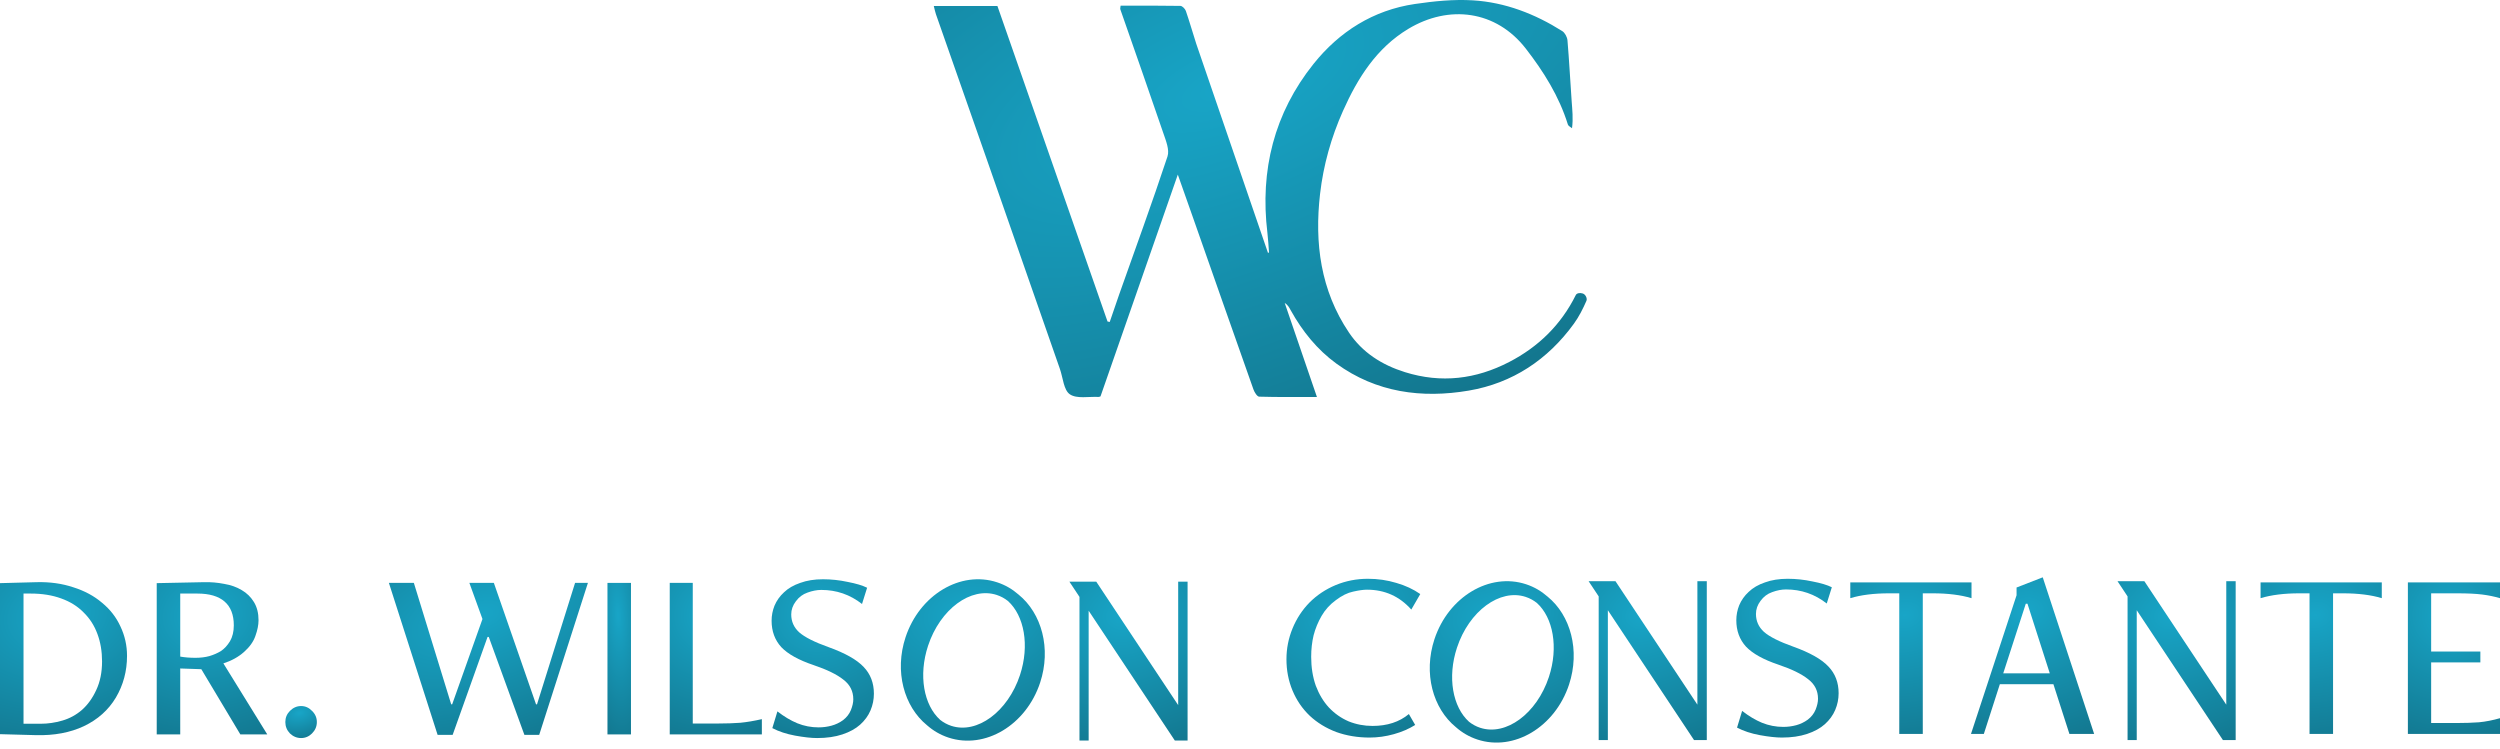 <?xml version="1.0" encoding="UTF-8"?>
<!DOCTYPE svg PUBLIC '-//W3C//DTD SVG 1.0//EN'
          'http://www.w3.org/TR/2001/REC-SVG-20010904/DTD/svg10.dtd'>
<svg fill="none" height="100" style="fill: none;" viewBox="0 0 334 100" width="334" xmlns="http://www.w3.org/2000/svg" xmlns:xlink="http://www.w3.org/1999/xlink"
><path d="M159.817 5.843C163.043 15.211 166.219 24.487 169.395 33.762C169.444 33.757 169.493 33.752 169.542 33.747C169.472 32.873 169.432 31.995 169.327 31.124C168.312 22.75 170.233 15.104 175.497 8.526C178.934 4.232 183.473 1.348 189.038 0.532C191.594 0.157 194.221 -0.112 196.787 0.046C201.091 0.311 205.066 1.851 208.715 4.154C209.074 4.38 209.376 4.953 209.414 5.39C209.645 8.106 209.783 10.83 209.976 13.55C210.056 14.688 210.193 15.821 210.022 17.132C209.833 16.97 209.533 16.842 209.47 16.641C208.301 12.868 206.218 9.551 203.851 6.499C199.883 1.38 193.58 0.585 188.138 3.864C183.912 6.411 181.389 10.412 179.424 14.817C177.844 18.36 176.802 22.073 176.361 25.902C175.604 32.469 176.429 38.794 180.214 44.42C182.012 47.092 184.595 48.747 187.699 49.718C192.562 51.239 197.188 50.659 201.619 48.367C205.519 46.35 208.55 43.403 210.525 39.42C210.653 39.162 211.073 39.083 211.462 39.212C211.85 39.342 212.078 39.886 211.951 40.179C211.489 41.245 210.953 42.308 210.272 43.247C206.775 48.066 202.06 51.191 196.23 52.184C189.959 53.253 183.869 52.446 178.55 48.583C175.979 46.715 173.996 44.257 172.449 41.468C172.251 41.112 172.074 40.743 171.638 40.477C173.049 44.595 174.46 48.713 175.942 53.038C173.256 53.038 170.738 53.068 168.223 52.994C167.955 52.986 167.596 52.408 167.462 52.03C164.707 44.249 161.979 36.46 159.244 28.672C158.643 26.96 158.036 25.25 157.356 23.326C153.853 33.377 150.439 43.17 147.027 52.959C146.935 52.986 146.852 53.035 146.773 53.031C145.464 52.96 143.865 53.311 142.933 52.679C142.105 52.118 142.014 50.467 141.605 49.294C138.335 39.925 135.071 30.553 131.797 21.185C129.55 14.756 127.29 8.331 125.042 1.903C124.925 1.568 124.861 1.214 124.755 0.798C127.652 0.798 130.404 0.798 133.254 0.798C138.152 14.834 143.058 28.893 147.964 42.951C148.062 42.972 148.161 42.994 148.259 43.016C148.678 41.793 149.087 40.567 149.518 39.349C151.691 33.206 153.931 27.085 155.978 20.9C156.271 20.016 155.762 18.785 155.42 17.784C153.538 12.261 151.593 6.761 149.676 1.25C149.638 1.139 149.692 0.996 149.713 0.757C152.375 0.757 155.039 0.738 157.703 0.787C157.957 0.792 158.333 1.179 158.432 1.465C158.917 2.88 159.328 4.32 159.817 5.843Z" fill="url(#a)"
  /><path d="M144.218 79.744L142.873 77.712H146.461L157.405 94.206V77.712H158.661V98.936H156.957L145.444 81.593V98.936H144.218V79.744Z" fill="url(#b)"
  /><path d="M103.183 97.275L103.863 95.04C104.748 95.731 105.633 96.26 106.519 96.627C107.425 96.994 108.375 97.178 109.369 97.178C109.952 97.178 110.524 97.102 111.085 96.951C111.647 96.8 112.165 96.552 112.64 96.206C113.115 95.839 113.46 95.397 113.676 94.878C113.892 94.338 114 93.853 114 93.421C114 92.341 113.557 91.467 112.672 90.797C111.809 90.107 110.481 89.459 108.689 88.854C106.702 88.185 105.266 87.386 104.381 86.458C103.517 85.508 103.086 84.331 103.086 82.927C103.086 82.237 103.215 81.567 103.474 80.919C103.755 80.25 104.176 79.656 104.737 79.138C105.299 78.598 106.022 78.177 106.907 77.875C107.793 77.551 108.807 77.389 109.952 77.389C111.053 77.389 112.154 77.508 113.255 77.745C114.378 77.961 115.242 78.22 115.846 78.523L115.166 80.693C113.568 79.44 111.755 78.814 109.725 78.814C109.142 78.814 108.527 78.933 107.879 79.171C107.253 79.386 106.735 79.775 106.324 80.336C105.914 80.876 105.709 81.459 105.709 82.085C105.709 83.035 106.065 83.834 106.778 84.482C107.512 85.13 108.818 85.788 110.697 86.458C112.921 87.257 114.486 88.142 115.393 89.113C116.3 90.063 116.753 91.251 116.753 92.676C116.753 93.453 116.602 94.198 116.3 94.911C115.997 95.623 115.533 96.26 114.907 96.822C114.302 97.361 113.514 97.793 112.543 98.117C111.571 98.441 110.448 98.603 109.174 98.603C108.397 98.603 107.415 98.495 106.227 98.279C105.061 98.063 104.046 97.728 103.183 97.275Z" fill="url(#c)"
  /><path d="M101.784 98.117H89.477V77.875H92.553V96.66H96.019C97.055 96.66 98.016 96.627 98.901 96.562C99.787 96.476 100.747 96.314 101.784 96.077V98.117Z" fill="url(#d)"
  /><path d="M84.299 98.117H81.158V77.875H84.299V98.117Z" fill="url(#e)"
  /><path d="M72.036 98.182H70.06L65.299 85.097H65.137L60.473 98.182H58.465L51.956 77.875H55.291L60.279 94.101H60.409L64.457 82.701L62.708 77.875H65.979L71.615 94.101H71.744L76.829 77.875H78.546L72.036 98.182Z" fill="url(#f)"
  /><path d="M40.226 98.603C39.665 98.603 39.168 98.398 38.736 97.987C38.326 97.556 38.121 97.048 38.121 96.465C38.121 95.882 38.326 95.386 38.736 94.975C39.168 94.544 39.665 94.328 40.226 94.328C40.788 94.328 41.273 94.544 41.684 94.975C42.115 95.386 42.331 95.882 42.331 96.465C42.331 97.048 42.115 97.556 41.684 97.987C41.273 98.398 40.788 98.603 40.226 98.603Z" fill="url(#g)"
  /><path d="M35.706 98.117H32.111L26.897 89.405L24.079 89.308V98.117H20.938V77.908L27.253 77.778C28.16 77.756 29.056 77.832 29.941 78.005C30.848 78.156 31.636 78.437 32.306 78.847C32.975 79.235 33.515 79.764 33.925 80.434C34.335 81.103 34.54 81.913 34.54 82.863C34.54 83.489 34.4 84.191 34.119 84.968C33.86 85.724 33.353 86.436 32.597 87.106C31.841 87.775 30.924 88.282 29.844 88.628L35.706 98.117ZM26.379 79.3H24.079V87.721C24.684 87.829 25.364 87.883 26.12 87.883C26.789 87.883 27.404 87.807 27.966 87.656C28.549 87.483 29.067 87.257 29.52 86.976C29.974 86.674 30.373 86.242 30.719 85.68C31.064 85.097 31.237 84.385 31.237 83.543C31.237 82.139 30.827 81.082 30.006 80.369C29.186 79.656 27.977 79.3 26.379 79.3Z" fill="url(#h)"
  /><path d="M4.793 98.215L0 98.085V77.908L4.923 77.778C6.672 77.735 8.291 77.962 9.781 78.458C11.292 78.933 12.577 79.624 13.635 80.531C14.715 81.416 15.535 82.474 16.096 83.705C16.68 84.936 16.971 86.242 16.971 87.624C16.971 89.653 16.474 91.51 15.481 93.195C14.488 94.857 13.063 96.131 11.206 97.016C9.371 97.88 7.233 98.279 4.793 98.215ZM3.142 96.692H5.473C6.402 96.692 7.352 96.552 8.324 96.271C9.295 95.991 10.17 95.516 10.947 94.846C11.724 94.155 12.361 93.27 12.858 92.191C13.376 91.089 13.635 89.815 13.635 88.369C13.635 87.03 13.43 85.81 13.02 84.709C12.61 83.586 11.994 82.625 11.174 81.826C10.375 81.006 9.371 80.38 8.162 79.948C6.974 79.516 5.625 79.3 4.113 79.3H3.142V96.692Z" fill="url(#i)"
  /><path clip-rule="evenodd" d="M136.08 79.436C135.261 78.716 134.304 78.155 133.23 77.801C128.335 76.185 122.851 79.47 120.981 85.138C119.479 89.688 120.763 94.391 123.862 96.904C124.681 97.624 125.637 98.185 126.712 98.54C131.606 100.155 137.09 96.871 138.96 91.203C140.462 86.653 139.178 81.95 136.08 79.436ZM136.269 90.191C134.656 95.078 130.543 98.113 127.081 96.971C126.538 96.791 126.043 96.52 125.601 96.171C123.422 94.208 122.68 90.238 123.99 86.27C125.603 81.383 129.716 78.347 133.178 79.49C133.721 79.669 134.215 79.941 134.657 80.29C136.837 82.253 137.579 86.222 136.269 90.191Z" fill="url(#j)" fill-rule="evenodd"
  /><path d="M334 98.053H321.693V77.811H334V79.916C333.266 79.7 332.478 79.538 331.636 79.43C330.793 79.322 329.66 79.268 328.235 79.268H324.802V87.041H331.376V88.498H324.802V96.595H328.235C329.293 96.595 330.275 96.563 331.182 96.498C332.089 96.412 333.028 96.228 334 95.947V98.053Z" fill="url(#k)"
  /><path d="M311.696 98.053H308.554V79.268H307.194C305.164 79.268 303.437 79.484 302.012 79.916V77.811H318.206V79.916C316.781 79.484 315.053 79.268 313.024 79.268H311.696V98.053Z" fill="url(#l)"
  /><path d="M284.243 79.679L282.898 77.648H286.486L297.43 94.142V77.648H298.686V98.872H296.982L285.469 81.529V98.872H284.243V79.679Z" fill="url(#m)"
  /><path d="M279.777 98.053H276.473L274.336 91.413H267.178L265.041 98.053H263.324L269.413 79.527V78.491L272.911 77.13L279.777 98.053ZM273.85 89.956L270.87 80.661H270.644L267.632 89.956H273.85Z" fill="url(#n)"
  /><path d="M256.884 98.053H253.742V79.268H252.382C250.352 79.268 248.625 79.484 247.2 79.916V77.811H263.394V79.916C261.969 79.484 260.241 79.268 258.212 79.268H256.884V98.053Z" fill="url(#o)"
  /><path d="M232.069 97.21L232.749 94.976C233.635 95.667 234.52 96.196 235.405 96.563C236.312 96.93 237.262 97.113 238.255 97.113C238.838 97.113 239.41 97.038 239.972 96.887C240.533 96.736 241.051 96.487 241.526 96.142C242.001 95.775 242.347 95.332 242.563 94.814C242.779 94.274 242.887 93.788 242.887 93.356C242.887 92.277 242.444 91.402 241.559 90.733C240.695 90.042 239.367 89.394 237.575 88.79C235.589 88.121 234.153 87.322 233.268 86.393C232.404 85.443 231.972 84.266 231.972 82.863C231.972 82.172 232.102 81.503 232.361 80.855C232.642 80.186 233.063 79.592 233.624 79.074C234.185 78.534 234.909 78.113 235.794 77.811C236.679 77.487 237.694 77.325 238.838 77.325C239.939 77.325 241.041 77.444 242.142 77.681C243.265 77.897 244.128 78.156 244.733 78.458L244.053 80.628C242.455 79.376 240.641 78.75 238.612 78.75C238.029 78.75 237.413 78.868 236.765 79.106C236.139 79.322 235.621 79.711 235.211 80.272C234.801 80.812 234.596 81.395 234.596 82.021C234.596 82.971 234.952 83.77 235.664 84.418C236.398 85.065 237.705 85.724 239.583 86.393C241.807 87.192 243.373 88.077 244.279 89.049C245.186 89.999 245.64 91.186 245.64 92.612C245.64 93.389 245.488 94.134 245.186 94.846C244.884 95.559 244.42 96.196 243.794 96.757C243.189 97.297 242.401 97.729 241.429 98.053C240.458 98.376 239.335 98.538 238.061 98.538C237.284 98.538 236.301 98.43 235.114 98.215C233.948 97.999 232.933 97.664 232.069 97.21Z" fill="url(#p)"
  /><path d="M213.584 79.679L212.238 77.648H215.827L226.771 94.142V77.648H228.027V98.872H226.322L214.81 81.529V98.872H213.584V79.679Z" fill="url(#q)"
  /><path d="M188.226 95.397L189.068 96.854C188.248 97.372 187.298 97.783 186.218 98.085C185.138 98.387 184.059 98.538 182.979 98.538C181.381 98.538 179.892 98.29 178.51 97.793C177.149 97.275 175.973 96.552 174.98 95.624C173.986 94.674 173.22 93.551 172.68 92.255C172.14 90.96 171.87 89.567 171.87 88.077C171.87 86.652 172.14 85.281 172.68 83.964C173.22 82.647 173.976 81.492 174.947 80.499C175.94 79.505 177.106 78.728 178.445 78.167C179.805 77.605 181.241 77.325 182.753 77.325C184.07 77.325 185.333 77.508 186.542 77.875C187.751 78.221 188.82 78.717 189.748 79.365L188.55 81.438C186.974 79.667 184.998 78.782 182.623 78.782C182.148 78.782 181.533 78.868 180.777 79.041C180.043 79.192 179.276 79.57 178.477 80.175C177.678 80.758 177.042 81.46 176.567 82.28C176.092 83.1 175.735 83.964 175.498 84.871C175.282 85.778 175.174 86.739 175.174 87.753C175.174 89.157 175.379 90.442 175.789 91.608C176.221 92.752 176.804 93.724 177.538 94.522C178.294 95.321 179.168 95.937 180.162 96.368C181.176 96.779 182.245 96.984 183.368 96.984C185.333 96.984 186.952 96.455 188.226 95.397Z" fill="url(#r)"
  /><path clip-rule="evenodd" d="M206.747 79.7C205.927 78.978 204.968 78.415 203.892 78.059C198.997 76.444 193.514 79.729 191.643 85.396C190.142 89.944 191.424 94.644 194.518 97.158C195.338 97.881 196.297 98.444 197.374 98.799C202.268 100.414 207.752 97.129 209.622 91.462C211.123 86.914 209.841 82.214 206.747 79.7ZM206.931 90.45C205.318 95.336 201.205 98.372 197.743 97.229C197.199 97.05 196.703 96.777 196.26 96.427C194.083 94.463 193.342 90.495 194.652 86.529C196.264 81.642 200.378 78.606 203.84 79.749C204.384 79.928 204.88 80.201 205.323 80.551C207.499 82.516 208.24 86.483 206.931 90.45Z" fill="url(#s)" fill-rule="evenodd"
  /><defs
  ><radialGradient cx="0" cy="0" gradientTransform="matrix(27.648 68.459 -162.945 65.807 164.097 11.421)" gradientUnits="userSpaceOnUse" id="a" r="1"
    ><stop stop-color="#18A5C7"
      /><stop offset="1" stop-color="#106174"
    /></radialGradient
    ><radialGradient cx="0" cy="0" gradientTransform="matrix(5.004 27.381 -33.194 6.066 149.994 82.28)" gradientUnits="userSpaceOnUse" id="b" r="1"
    ><stop stop-color="#18A5C7"
      /><stop offset="1" stop-color="#106174"
    /></radialGradient
    ><radialGradient cx="0" cy="0" gradientTransform="rotate(81.006 6.651 104.929) scale(27.708 29.329)" gradientUnits="userSpaceOnUse" id="c" r="1"
    ><stop stop-color="#18A5C7"
      /><stop offset="1" stop-color="#106174"
    /></radialGradient
    ><radialGradient cx="0" cy="0" gradientTransform="rotate(81.504 -.2 96.254) scale(26.404 26.445)" gradientUnits="userSpaceOnUse" id="d" r="1"
    ><stop stop-color="#18A5C7"
      /><stop offset="1" stop-color="#106174"
    /></radialGradient
    ><radialGradient cx="0" cy="0" gradientTransform="matrix(.996 26.114 -6.816 .26 82.575 82.232)" gradientUnits="userSpaceOnUse" id="e" r="1"
    ><stop stop-color="#18A5C7"
      /><stop offset="1" stop-color="#106174"
    /></radialGradient
    ><radialGradient cx="0" cy="0" gradientTransform="matrix(8.428 26.198 -52.352 16.841 63.948 82.246)" gradientUnits="userSpaceOnUse" id="f" r="1"
    ><stop stop-color="#18A5C7"
      /><stop offset="1" stop-color="#106174"
    /></radialGradient
    ><radialGradient cx="0" cy="0" gradientTransform="matrix(1.334 5.515 -8.642 2.091 40.02 95.248)" gradientUnits="userSpaceOnUse" id="g" r="1"
    ><stop stop-color="#18A5C7"
      /><stop offset="1" stop-color="#106174"
    /></radialGradient
    ><radialGradient cx="0" cy="0" gradientTransform="rotate(79.887 -35.252 57.555) scale(26.658 31.588)" gradientUnits="userSpaceOnUse" id="h" r="1"
    ><stop stop-color="#18A5C7"
      /><stop offset="1" stop-color="#106174"
    /></radialGradient
    ><radialGradient cx="0" cy="0" gradientTransform="matrix(5.379 26.38 -35.4 7.218 7.654 82.174)" gradientUnits="userSpaceOnUse" id="i" r="1"
    ><stop stop-color="#18A5C7"
      /><stop offset="1" stop-color="#106174"
    /></radialGradient
    ><radialGradient cx="0" cy="0" gradientTransform="rotate(77.638 13.537 121.2) scale(28.477 40.821)" gradientUnits="userSpaceOnUse" id="j" r="1"
    ><stop stop-color="#18A5C7"
      /><stop offset="1" stop-color="#106174"
    /></radialGradient
    ><radialGradient cx="0" cy="0" gradientTransform="rotate(81.504 115.945 230.961) scale(26.404 26.445)" gradientUnits="userSpaceOnUse" id="k" r="1"
    ><stop stop-color="#18A5C7"
      /><stop offset="1" stop-color="#106174"
    /></radialGradient
    ><radialGradient cx="0" cy="0" gradientTransform="rotate(78.881 104.713 229.097) scale(26.614 34.522)" gradientUnits="userSpaceOnUse" id="l" r="1"
    ><stop stop-color="#18A5C7"
      /><stop offset="1" stop-color="#106174"
    /></radialGradient
    ><radialGradient cx="0" cy="0" gradientTransform="matrix(5.004 27.381 -33.194 6.066 290.018 82.216)" gradientUnits="userSpaceOnUse" id="m" r="1"
    ><stop stop-color="#18A5C7"
      /><stop offset="1" stop-color="#106174"
    /></radialGradient
    ><radialGradient cx="0" cy="0" gradientTransform="matrix(5.215 26.991 -34.459 6.657 270.744 81.633)" gradientUnits="userSpaceOnUse" id="n" r="1"
    ><stop stop-color="#18A5C7"
      /><stop offset="1" stop-color="#106174"
    /></radialGradient
    ><radialGradient cx="0" cy="0" gradientTransform="rotate(78.881 77.307 195.78) scale(26.614 34.522)" gradientUnits="userSpaceOnUse" id="o" r="1"
    ><stop stop-color="#18A5C7"
      /><stop offset="1" stop-color="#106174"
    /></radialGradient
    ><radialGradient cx="0" cy="0" gradientTransform="rotate(81.006 71.132 180.342) scale(27.708 29.329)" gradientUnits="userSpaceOnUse" id="p" r="1"
    ><stop stop-color="#18A5C7"
      /><stop offset="1" stop-color="#106174"
    /></radialGradient
    ><radialGradient cx="0" cy="0" gradientTransform="matrix(5.004 27.381 -33.194 6.066 219.359 82.216)" gradientUnits="userSpaceOnUse" id="q" r="1"
    ><stop stop-color="#18A5C7"
      /><stop offset="1" stop-color="#106174"
    /></radialGradient
    ><radialGradient cx="0" cy="0" gradientTransform="rotate(78.302 39.675 151.447) scale(27.948 38.035)" gradientUnits="userSpaceOnUse" id="r" r="1"
    ><stop stop-color="#18A5C7"
      /><stop offset="1" stop-color="#106174"
    /></radialGradient
    ><radialGradient cx="0" cy="0" gradientTransform="matrix(6.096 27.817 -39.874 8.739 199.69 82.289)" gradientUnits="userSpaceOnUse" id="s" r="1"
    ><stop stop-color="#18A5C7"
      /><stop offset="1" stop-color="#106174"
    /></radialGradient
  ></defs
></svg
>
